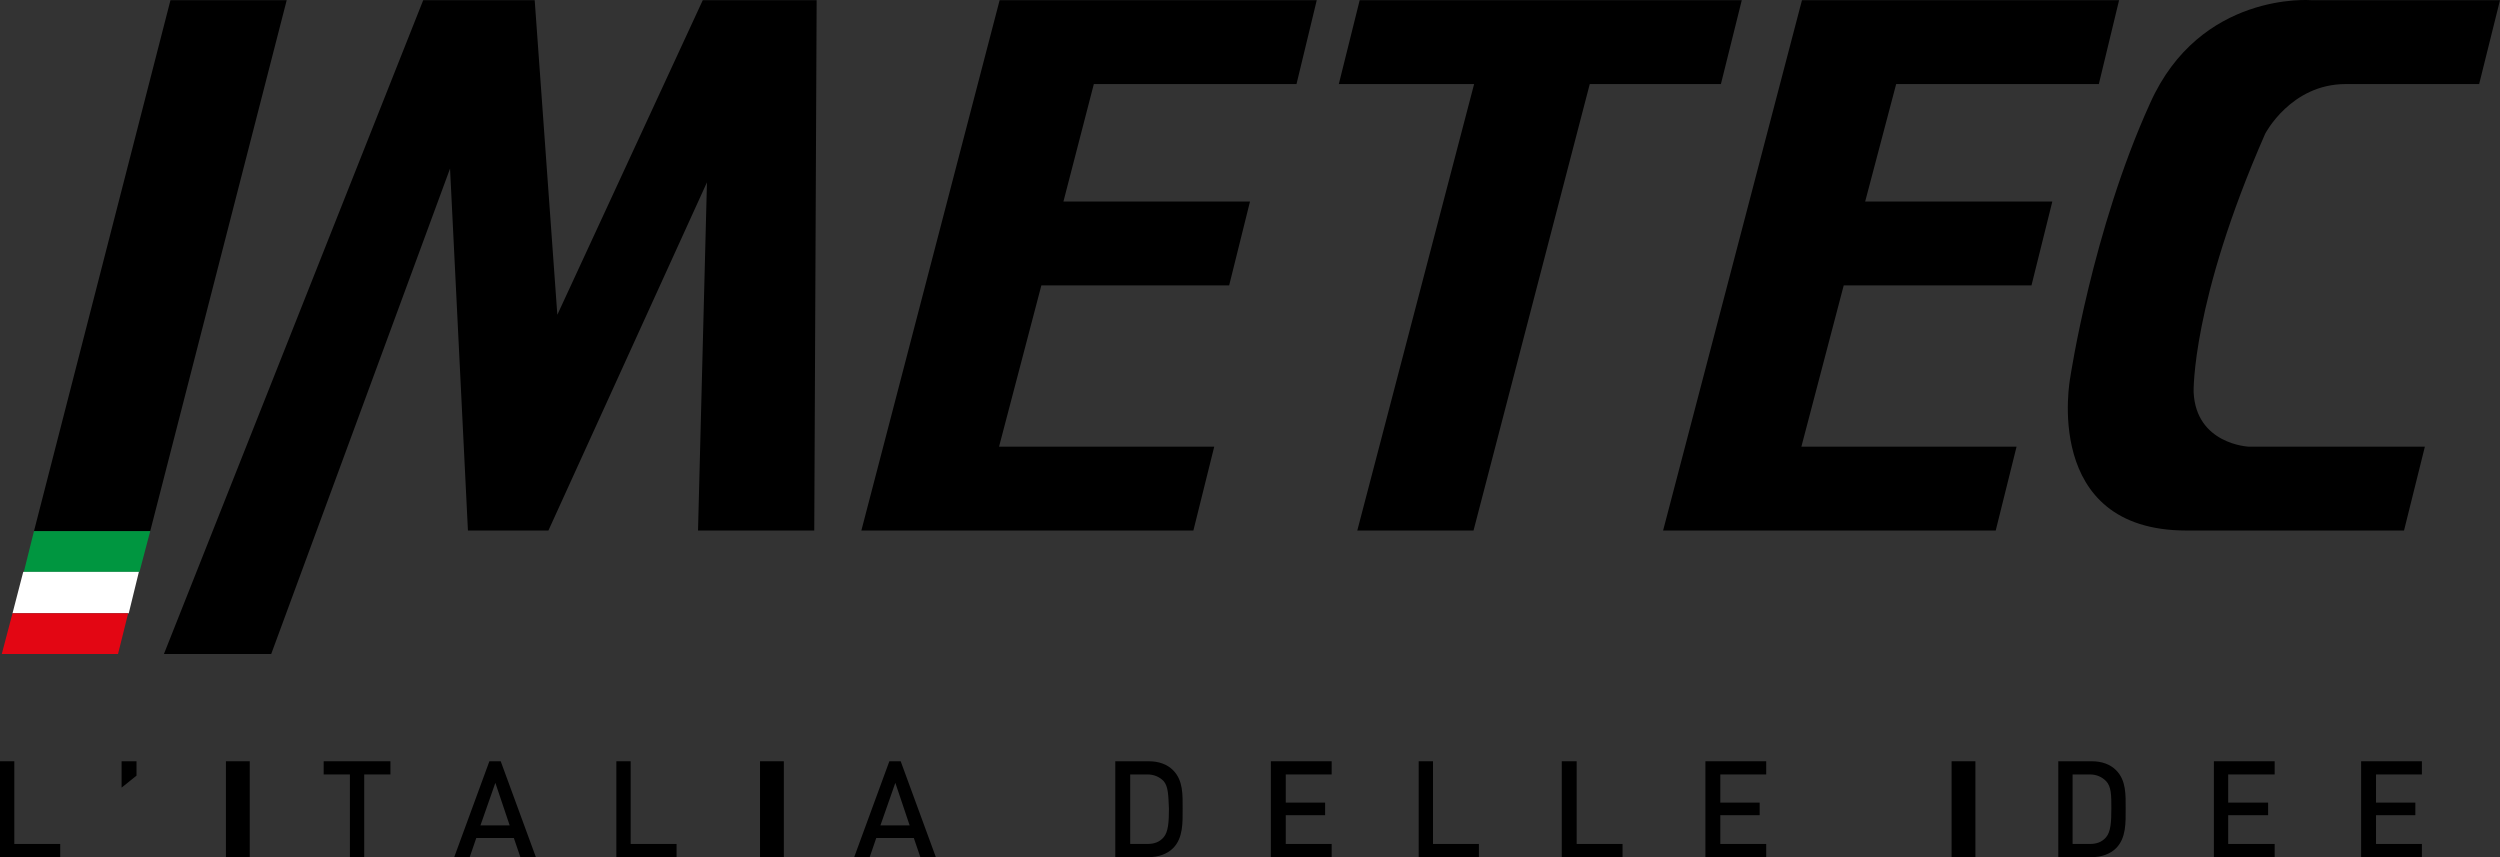 <?xml version="1.0" encoding="UTF-8"?>
<svg width="105px" height="36px" viewBox="0 0 105 36" version="1.1" xmlns="http://www.w3.org/2000/svg" xmlns:xlink="http://www.w3.org/1999/xlink">
    <rect x="0" y="0" width="105" height="36" fill="#333333" stroke="none"/>
    <title>332F2B52-BE96-4FA3-9C3E-91DF807E4C85</title>
    <g id="DESKTOP" stroke="none" stroke-width="1" fill="none" fill-rule="evenodd">
        <g id="Home_Pubblica" transform="translate(-417, -67)" fill-rule="nonzero">
            <g id="logo_imetec" transform="translate(417, 67)">
                <path d="M49.27,35.622 C49.02,35.874 48.644,36 48.244,36 L46.842,36 L46.842,31.973 L48.244,31.973 C48.67,31.973 49.02,32.099 49.27,32.35 C49.696,32.778 49.671,33.382 49.671,33.961 C49.671,34.54 49.696,35.195 49.27,35.622 M48.87,32.803 C48.695,32.627 48.469,32.527 48.194,32.527 L47.468,32.527 L47.468,35.446 L48.194,35.446 C48.469,35.446 48.695,35.371 48.87,35.169 C49.07,34.943 49.095,34.515 49.095,33.961 C49.07,33.408 49.07,33.03 48.87,32.803" id="Shape" fill="#000000"></path>
                <polygon id="Path" fill="#000000" points="53.376 31.973 53.376 36 55.93 36 55.93 35.446 54.002 35.446 54.002 34.238 55.655 34.238 55.655 33.71 54.002 33.71 54.002 32.527 55.93 32.527 55.93 31.973"></polygon>
                <polygon id="Path" fill="#000000" points="59.585 31.973 59.585 36 62.114 36 62.114 35.446 60.186 35.446 60.186 31.973"></polygon>
                <polygon id="Path" fill="#000000" points="65.594 31.973 65.594 36 68.147 36 68.147 35.446 66.22 35.446 66.22 31.973"></polygon>
                <polygon id="Path" fill="#000000" points="71.627 31.973 71.627 36 74.181 36 74.181 35.446 72.253 35.446 72.253 34.238 73.906 34.238 73.906 33.71 72.253 33.71 72.253 32.527 74.181 32.527 74.181 31.973"></polygon>
                <rect id="Rectangle" fill="#000000" x="81.967" y="31.973" width="1" height="4.027"></rect>
                <path d="M88.877,35.622 C88.627,35.874 88.251,36 87.851,36 L86.448,36 L86.448,31.973 L87.851,31.973 C88.276,31.973 88.627,32.099 88.877,32.35 C89.303,32.778 89.278,33.382 89.278,33.961 C89.278,34.54 89.303,35.195 88.877,35.622 M88.451,32.803 C88.276,32.627 88.051,32.527 87.775,32.527 L87.049,32.527 L87.049,35.446 L87.775,35.446 C88.051,35.446 88.276,35.371 88.451,35.169 C88.652,34.943 88.677,34.515 88.677,33.961 C88.677,33.408 88.677,33.03 88.451,32.803" id="Shape" fill="#000000"></path>
                <polygon id="Path" fill="#000000" points="92.983 31.973 92.983 36 95.536 36 95.536 35.446 93.584 35.446 93.584 34.238 95.261 34.238 95.261 33.71 93.584 33.71 93.584 32.527 95.536 32.527 95.536 31.973"></polygon>
                <polygon id="Path" fill="#000000" points="99.167 31.973 99.167 36 101.72 36 101.72 35.446 99.793 35.446 99.793 34.238 101.445 34.238 101.445 33.71 99.793 33.71 99.793 32.527 101.72 32.527 101.72 31.973"></polygon>
                <polygon id="Path" fill="#000000" points="41.985 0.007 36.177 22.282 41.034 22.282 50.122 22.282 50.998 18.759 41.96 18.759 43.737 11.988 51.624 11.988 52.5 8.464 44.664 8.464 45.941 3.531 54.453 3.531 55.304 0.007"></polygon>
                <polygon id="Path" fill="#000000" points="67.697 0.007 62.815 0.007 57.107 0.007 56.23 3.531 61.913 3.531 57.006 22.282 61.888 22.282 66.77 3.531 72.278 3.531 73.155 0.007"></polygon>
                <polygon id="Path" fill="#000000" points="75.683 0.007 69.85 22.282 74.732 22.282 83.82 22.282 84.696 18.759 75.658 18.759 77.436 11.988 85.322 11.988 86.198 8.464 78.337 8.464 79.639 3.531 88.151 3.531 89.002 0.007"></polygon>
                <polygon id="Path" fill="#000000" points="29.517 0.007 23.408 13.221 22.457 0.007 17.775 0.007 6.885 27.467 11.391 27.467 18.902 7.08 19.653 22.282 23.033 22.282 29.692 7.659 29.317 22.282 34.199 22.282 34.299 0.007"></polygon>
                <path d="M86.949,15.864 C86.949,15.864 85.722,22.282 91.831,22.282 L100.969,22.282 L101.845,18.759 L94.435,18.759 C94.435,18.759 92.232,18.658 92.132,16.468 C92.132,16.468 92.031,12.693 95.136,5.62 C95.136,5.62 96.212,3.531 98.516,3.531 L104.124,3.531 L105,0.007 L97.064,0.007 C97.064,0.007 92.407,-0.37 90.304,4.336 C87.876,9.672 86.949,15.864 86.949,15.864" id="Path" fill="#000000"></path>
                <polygon id="Path" fill="#000000" points="7.16 0.007 1.427 22.308 6.309 22.308 12.042 0.007"></polygon>
                <polygon id="Path" fill="#009640" points="1.427 22.308 1.001 24.019 5.858 24.019 6.309 22.308"></polygon>
                <polygon id="Path" fill="#FFFFFF" points="0.976 24.019 0.526 25.756 5.408 25.756 5.833 24.019"></polygon>
                <polygon id="Path" fill="#E30613" points="0.526 25.756 0.075 27.467 4.957 27.467 5.383 25.756"></polygon>
                <polygon id="Path" fill="#000000" points="5.107 33.08 5.107 31.973 5.733 31.973 5.733 32.577"></polygon>
                <polygon id="Path" fill="#000000" points="0 31.973 0 36 2.529 36 2.529 35.446 0.601 35.446 0.601 31.973"></polygon>
                <rect id="Rectangle" fill="#000000" x="9.489" y="31.973" width="1" height="4.027"></rect>
                <polygon id="Path" fill="#000000" points="13.594 31.973 13.594 32.527 14.696 32.527 14.696 36 15.297 36 15.297 32.527 16.398 32.527 16.398 31.973"></polygon>
                <path d="M20.805,32.879 L21.406,34.666 L20.179,34.666 L20.805,32.879 Z M20.554,31.973 L19.077,36 L19.728,36 L20.004,35.195 L21.581,35.195 L21.856,36 L22.507,36 L21.03,31.973 L20.554,31.973 Z" id="Shape" fill="#000000"></path>
                <polygon id="Path" fill="#000000" points="25.887 31.973 25.887 36 28.416 36 28.416 35.446 26.488 35.446 26.488 31.973"></polygon>
                <rect id="Rectangle" fill="#000000" x="31.921" y="31.973" width="1" height="4.027"></rect>
                <path d="M37.604,32.879 L38.205,34.666 L36.978,34.666 L37.604,32.879 Z M37.353,31.973 L35.876,36 L36.527,36 L36.803,35.195 L38.38,35.195 L38.655,36 L39.306,36 L37.829,31.973 L37.353,31.973 Z" id="Shape" fill="#000000"></path>
            </g>
        </g>
    </g>
</svg>